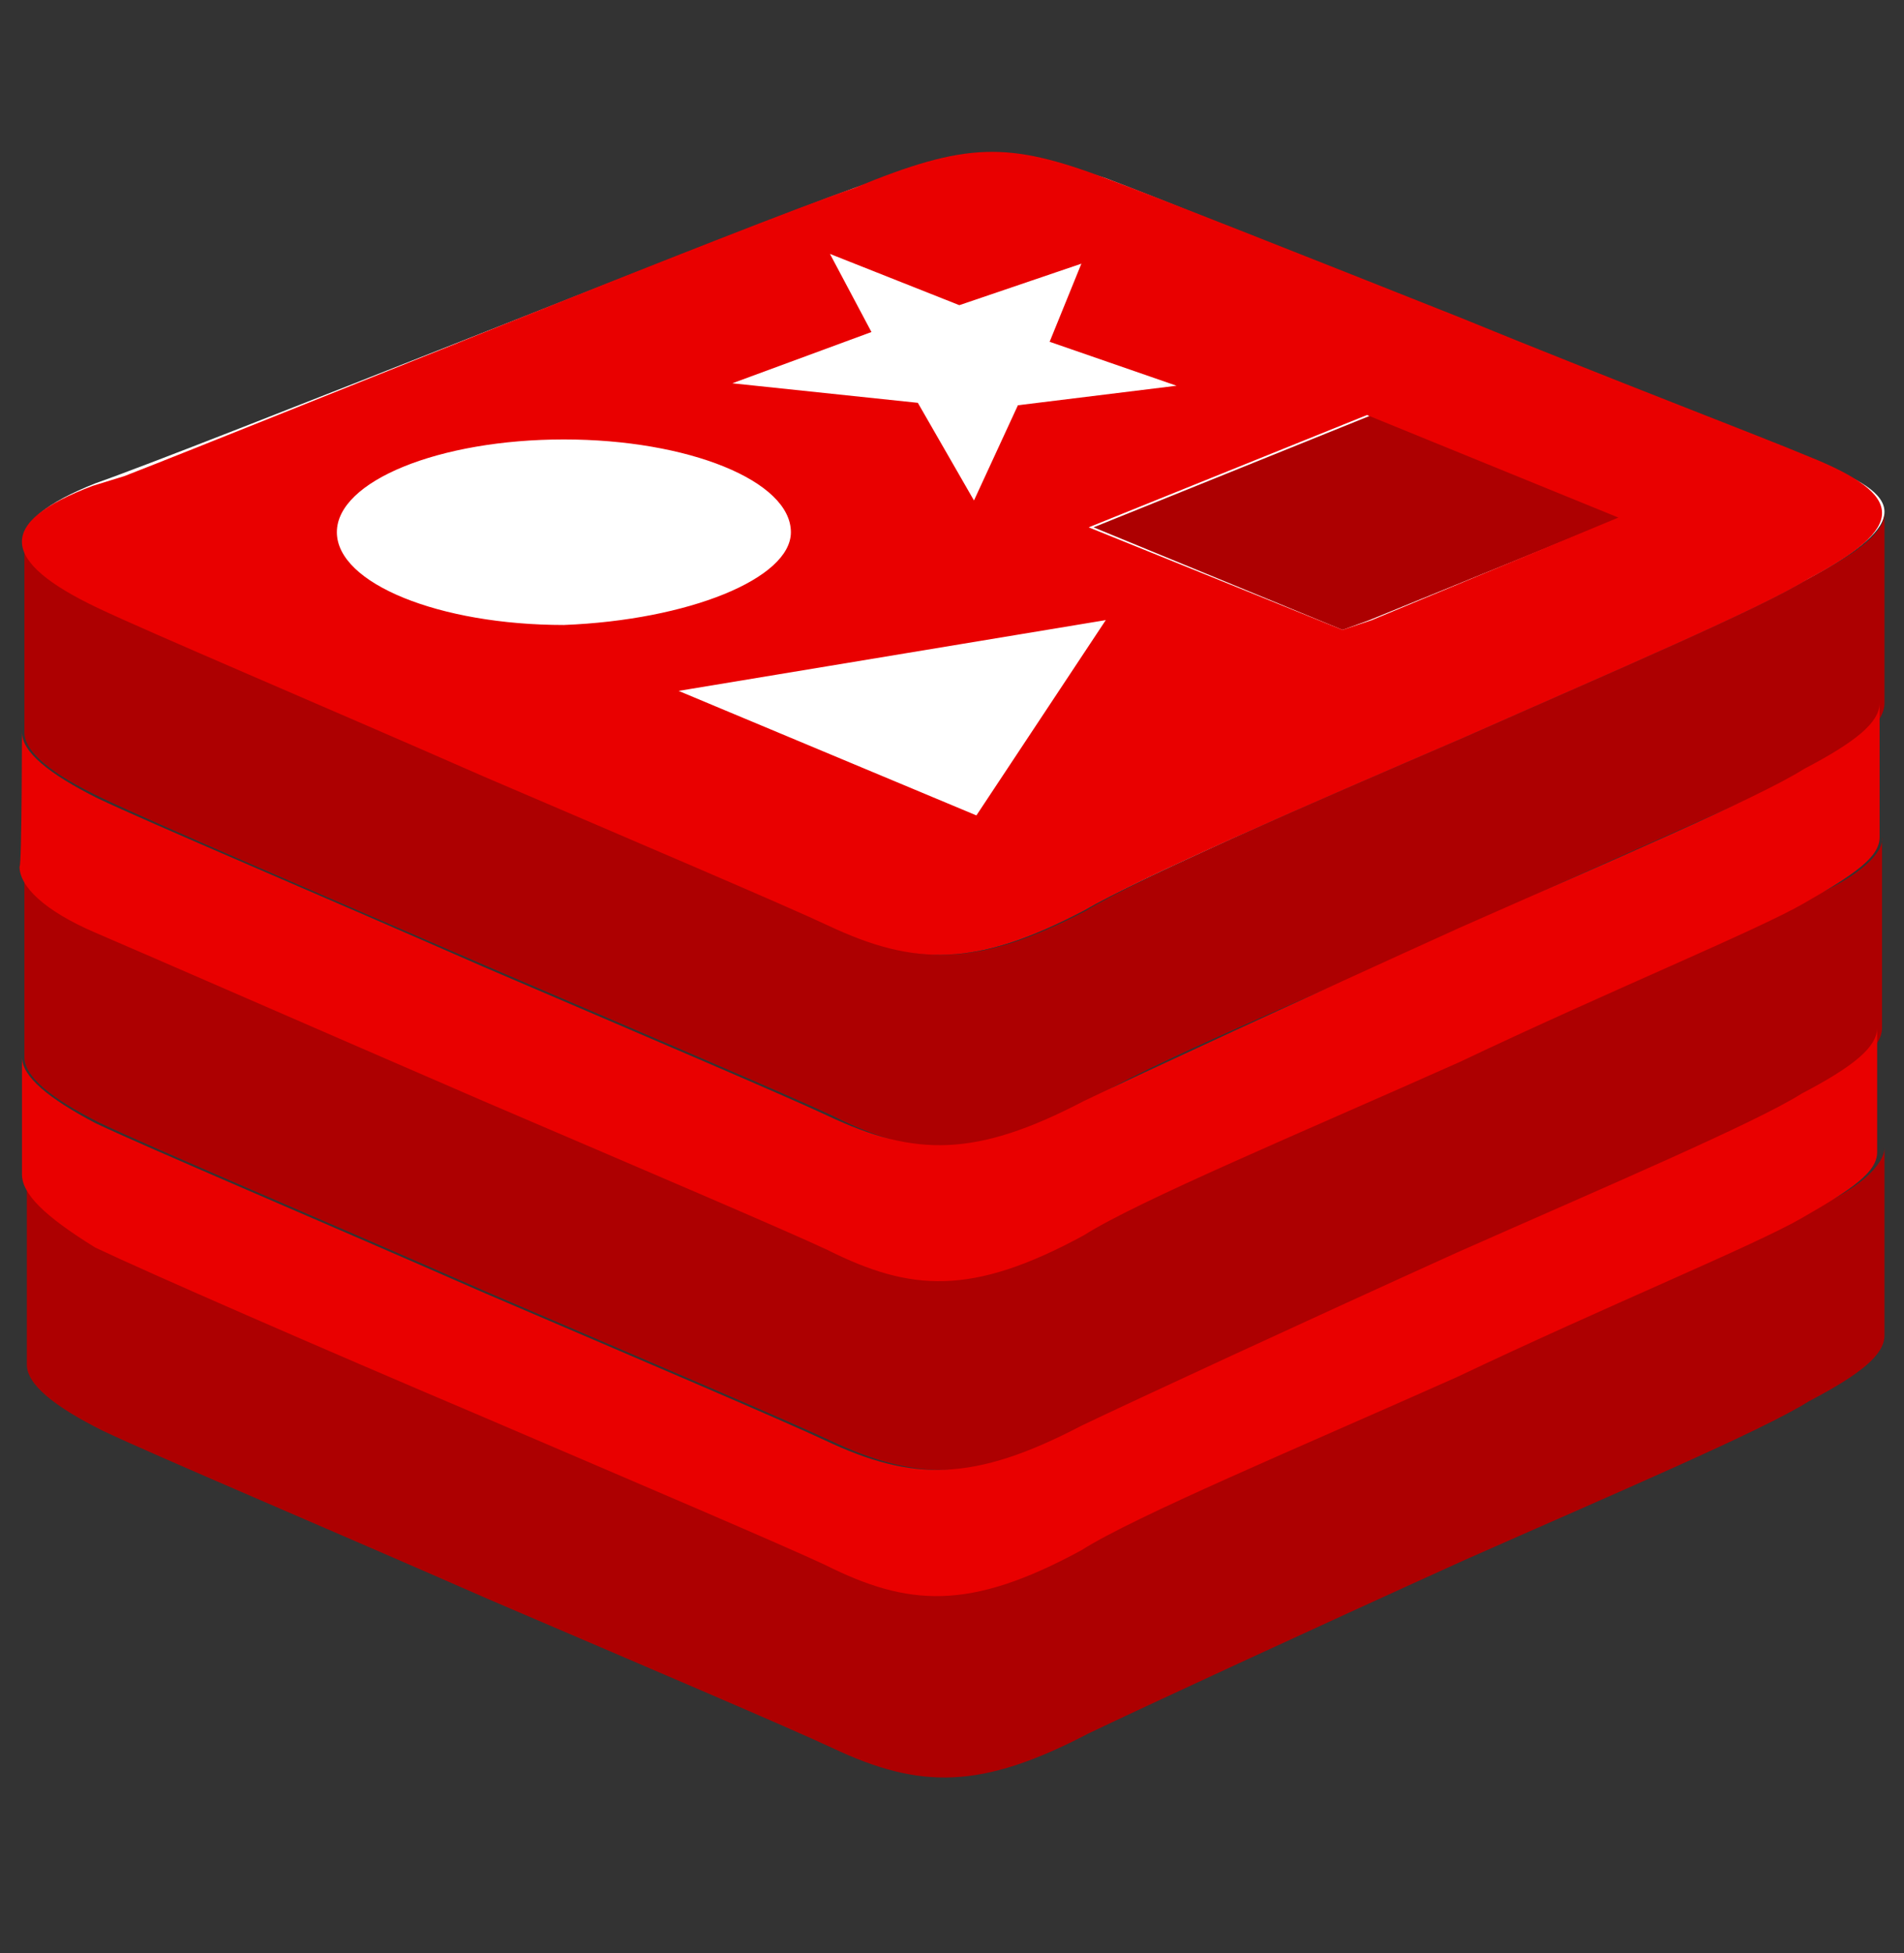 <?xml version="1.0" encoding="utf-8"?>
<!-- Generator: Adobe Illustrator 27.0.0, SVG Export Plug-In . SVG Version: 6.00 Build 0)  -->
<svg version="1.1" id="Layer_1" xmlns="http://www.w3.org/2000/svg" xmlns:xlink="http://www.w3.org/1999/xlink" x="0px" y="0px"
	 viewBox="0 0 78 80" style="enable-background:new 0 0 78 80;" xml:space="preserve">
<rect x="0" y="0" width="78" height="80" fill="#333333" stroke="none"/>
<style type="text/css">
	.st0{fill:#FFFFFF;}
	.st1{fill-rule:evenodd;clip-rule:evenodd;fill:#AD0001;}
	.st2{fill-rule:evenodd;clip-rule:evenodd;fill:#E90000;}
</style>
<g>
	<path class="st0" d="M74.1,23.7c-4,2.1-25.2,11.1-29.6,13.5c-4.6,2.5-7.1,2.3-10.5,0.6c-3.6-1.7-25.9-11.1-29.9-13s-4.2-3.4-0.2-5
		C7.9,18.4,30.3,9.4,35,7.7S41.3,6,45.3,7.3c4,1.5,25,10.1,29,11.6C78.1,20.3,78.3,21.4,74.1,23.7z"/>
	<path class="st1" d="M56.2,17l-11.4,4.6L55,25.8l1.1-0.4l10.3-4.2L56.2,17z M60,30.2c6.1-2.7,12.2-5.3,14.1-6.5
		c2.1-1.1,3.1-1.9,3.1-2.7v7.8c0,0.8-1,1.7-3.1,2.7c-1.9,1.1-8,3.6-14.1,6.5l0,0c-6.5,2.9-13.2,5.7-15.4,7.1
		c-4.6,2.5-7.1,2.3-10.5,0.6c-1.7-0.8-7.8-3.4-14.1-6.1l0,0l0,0l0,0c-6.7-2.9-13.7-5.9-15.8-6.9c-2.1-1-3.2-1.9-3.2-2.7v-7.8
		c0,0.8,1,1.7,3.1,2.7s9.2,4,15.8,6.9l0,0c6.3,2.7,12.4,5.3,14.1,6.1c3.6,1.7,6.1,1.7,10.5-0.6C46.8,35.9,53.5,33,60,30.2z
		 M74.1,36.8c-1.9,1.1-8,3.6-14.1,6.5c-6.5,2.9-13.2,5.7-15.4,7.1c-4.6,2.5-7.1,2.3-10.5,0.6c-1.7-0.8-7.8-3.4-14.1-6.1l0,0l0,0
		C13.3,42,6.2,38.9,4.1,38s-3.1-1.9-3.1-2.7v8c0,0.8,1.1,1.7,3.1,2.7c2.1,1,9.2,4,15.8,6.9l0,0l0,0l0,0c6.3,2.7,12.4,5.3,14.1,6.1
		c3.6,1.7,6.1,1.7,10.5-0.6c2.3-1.1,9-4.2,15.4-7.1l0,0l0,0l0,0c6.1-2.7,12.2-5.3,14.1-6.5c2.1-1.1,3.1-1.9,3.1-2.7v-7.8l0,0
		C77.2,34.9,76.2,35.9,74.1,36.8z M0.9,35.3L0.9,35.3L0.9,35.3L0.9,35.3z M74.1,49.6c-1.9,1.1-8,3.6-14.1,6.5
		c-6.5,2.9-13.2,5.7-15.4,7.1c-4.6,2.5-7.1,2.3-10.5,0.6c-1.7-0.8-7.8-3.4-14.1-6.1l0,0c-6.7-2.9-13.7-5.9-15.8-6.9
		s-3.1-1.9-3.1-2.7v7.8c0,0.8,1.1,1.7,3.1,2.7c2.1,1,9.2,4,15.8,6.9l0,0c6.3,2.7,12.4,5.3,14.1,6.1c3.6,1.7,6.1,1.7,10.5-0.6
		c2.3-1.1,9-4.2,15.4-7.1l0,0l0,0l0,0c6.1-2.7,12.2-5.3,14.1-6.5c2.1-1.1,3.1-1.9,3.1-2.7V47l0,0C77.2,47.7,76.2,48.7,74.1,49.6z
		 M0.9,48.1L0.9,48.1L0.9,48.1L0.9,48.1z"/>
	<path class="st2" d="M60,30.2c6.1-2.7,12.2-5.3,14.1-6.5c4-2.1,4-3.4,0-5c-1.9-0.8-8.2-3.2-14.3-5.7c-6.3-2.5-12.6-5-14.5-5.7
		c-4-1.5-5.7-1.5-10.3,0.4c-4.4,1.5-24,9.5-29.9,11.8l-1.3,0.4c-4,1.5-3.8,3.1,0.2,5c2.1,1,9.2,4,15.8,6.9l0,0
		c6.3,2.7,12.4,5.3,14.1,6.1c3.6,1.7,6.1,1.7,10.5-0.6C46.8,35.9,53.5,33,60,30.2z M41.7,16.6l6.5-0.8L43,14l1.3-3.2l-5,1.7
		l-5.3-2.1l1.7,3.2l-5.7,2.1l7.6,0.8l2.3,4L41.7,16.6z M27.8,28.3L40,33.4l5.3-8L27.8,28.3z M32.4,21.8c0-2.1-4.2-3.8-9.3-3.8
		s-9.3,1.7-9.3,3.8s4.2,3.8,9.3,3.8C28.2,25.4,32.4,23.7,32.4,21.8z M44.6,21.6L56,17l10.3,4.2l-10.1,4.2L55,25.8L44.6,21.6z
		 M0.9,29.4L0.9,29.4L0.9,29.4L0.9,29.4L0.9,29.4z M0.9,29.4L0.9,29.4V30c0,0.8,1.1,1.7,3.1,2.7c2.1,1,9.2,4,15.8,6.9l0,0l0,0l0,0
		c6.3,2.7,12.4,5.3,14.1,6.1c3.6,1.7,6.1,1.7,10.5-0.6c2.3-1.1,9-4.2,15.4-7.1l0,0c6.1-2.7,12.2-5.3,14.1-6.5
		c2.1-1.1,3.1-1.9,3.1-2.7v-0.4l0,0l0,0v5.9c0,0.8-1,1.5-3.1,2.7c-1.9,1.1-8,3.6-14.1,6.5c-6.5,2.9-13.2,5.7-15.4,7.1
		c-4.6,2.5-7.1,2.3-10.5,0.6c-1.7-0.8-7.8-3.4-14.1-6.1l0,0C13.1,42.2,6,39.1,3.9,38.2s-3.1-1.9-3.1-2.7l0,0l0,0l0,0
		C0.9,35.5,0.9,29.4,0.9,29.4z M0.9,48.1v-4.8C0.9,44.1,2,45,3.9,46c2.1,1,9.2,4,15.8,6.9l0,0l0,0l0,0c6.3,2.7,12.4,5.3,14.1,6.1
		c3.6,1.7,6.1,1.7,10.5-0.6c2.3-1.1,9-4.2,15.4-7.1l0,0l0,0l0,0c6.1-2.7,12.2-5.3,14.1-6.5c2.1-1.1,3.1-1.9,3.1-2.7v-0.8l0,0l0,0
		v5.9c0,0.8-1,1.5-3.1,2.7c-1.9,1.1-8,3.6-14.1,6.5c-6.5,2.9-13.2,5.7-15.4,7.1c-4.6,2.5-7.1,2.3-10.5,0.6
		c-1.7-0.8-7.8-3.4-14.1-6.1l0,0l0,0C13.1,55.2,6,52.1,3.9,51.1C1.8,49.8,0.9,48.9,0.9,48.1L0.9,48.1L0.9,48.1L0.9,48.1z"/>
</g>
</svg>
